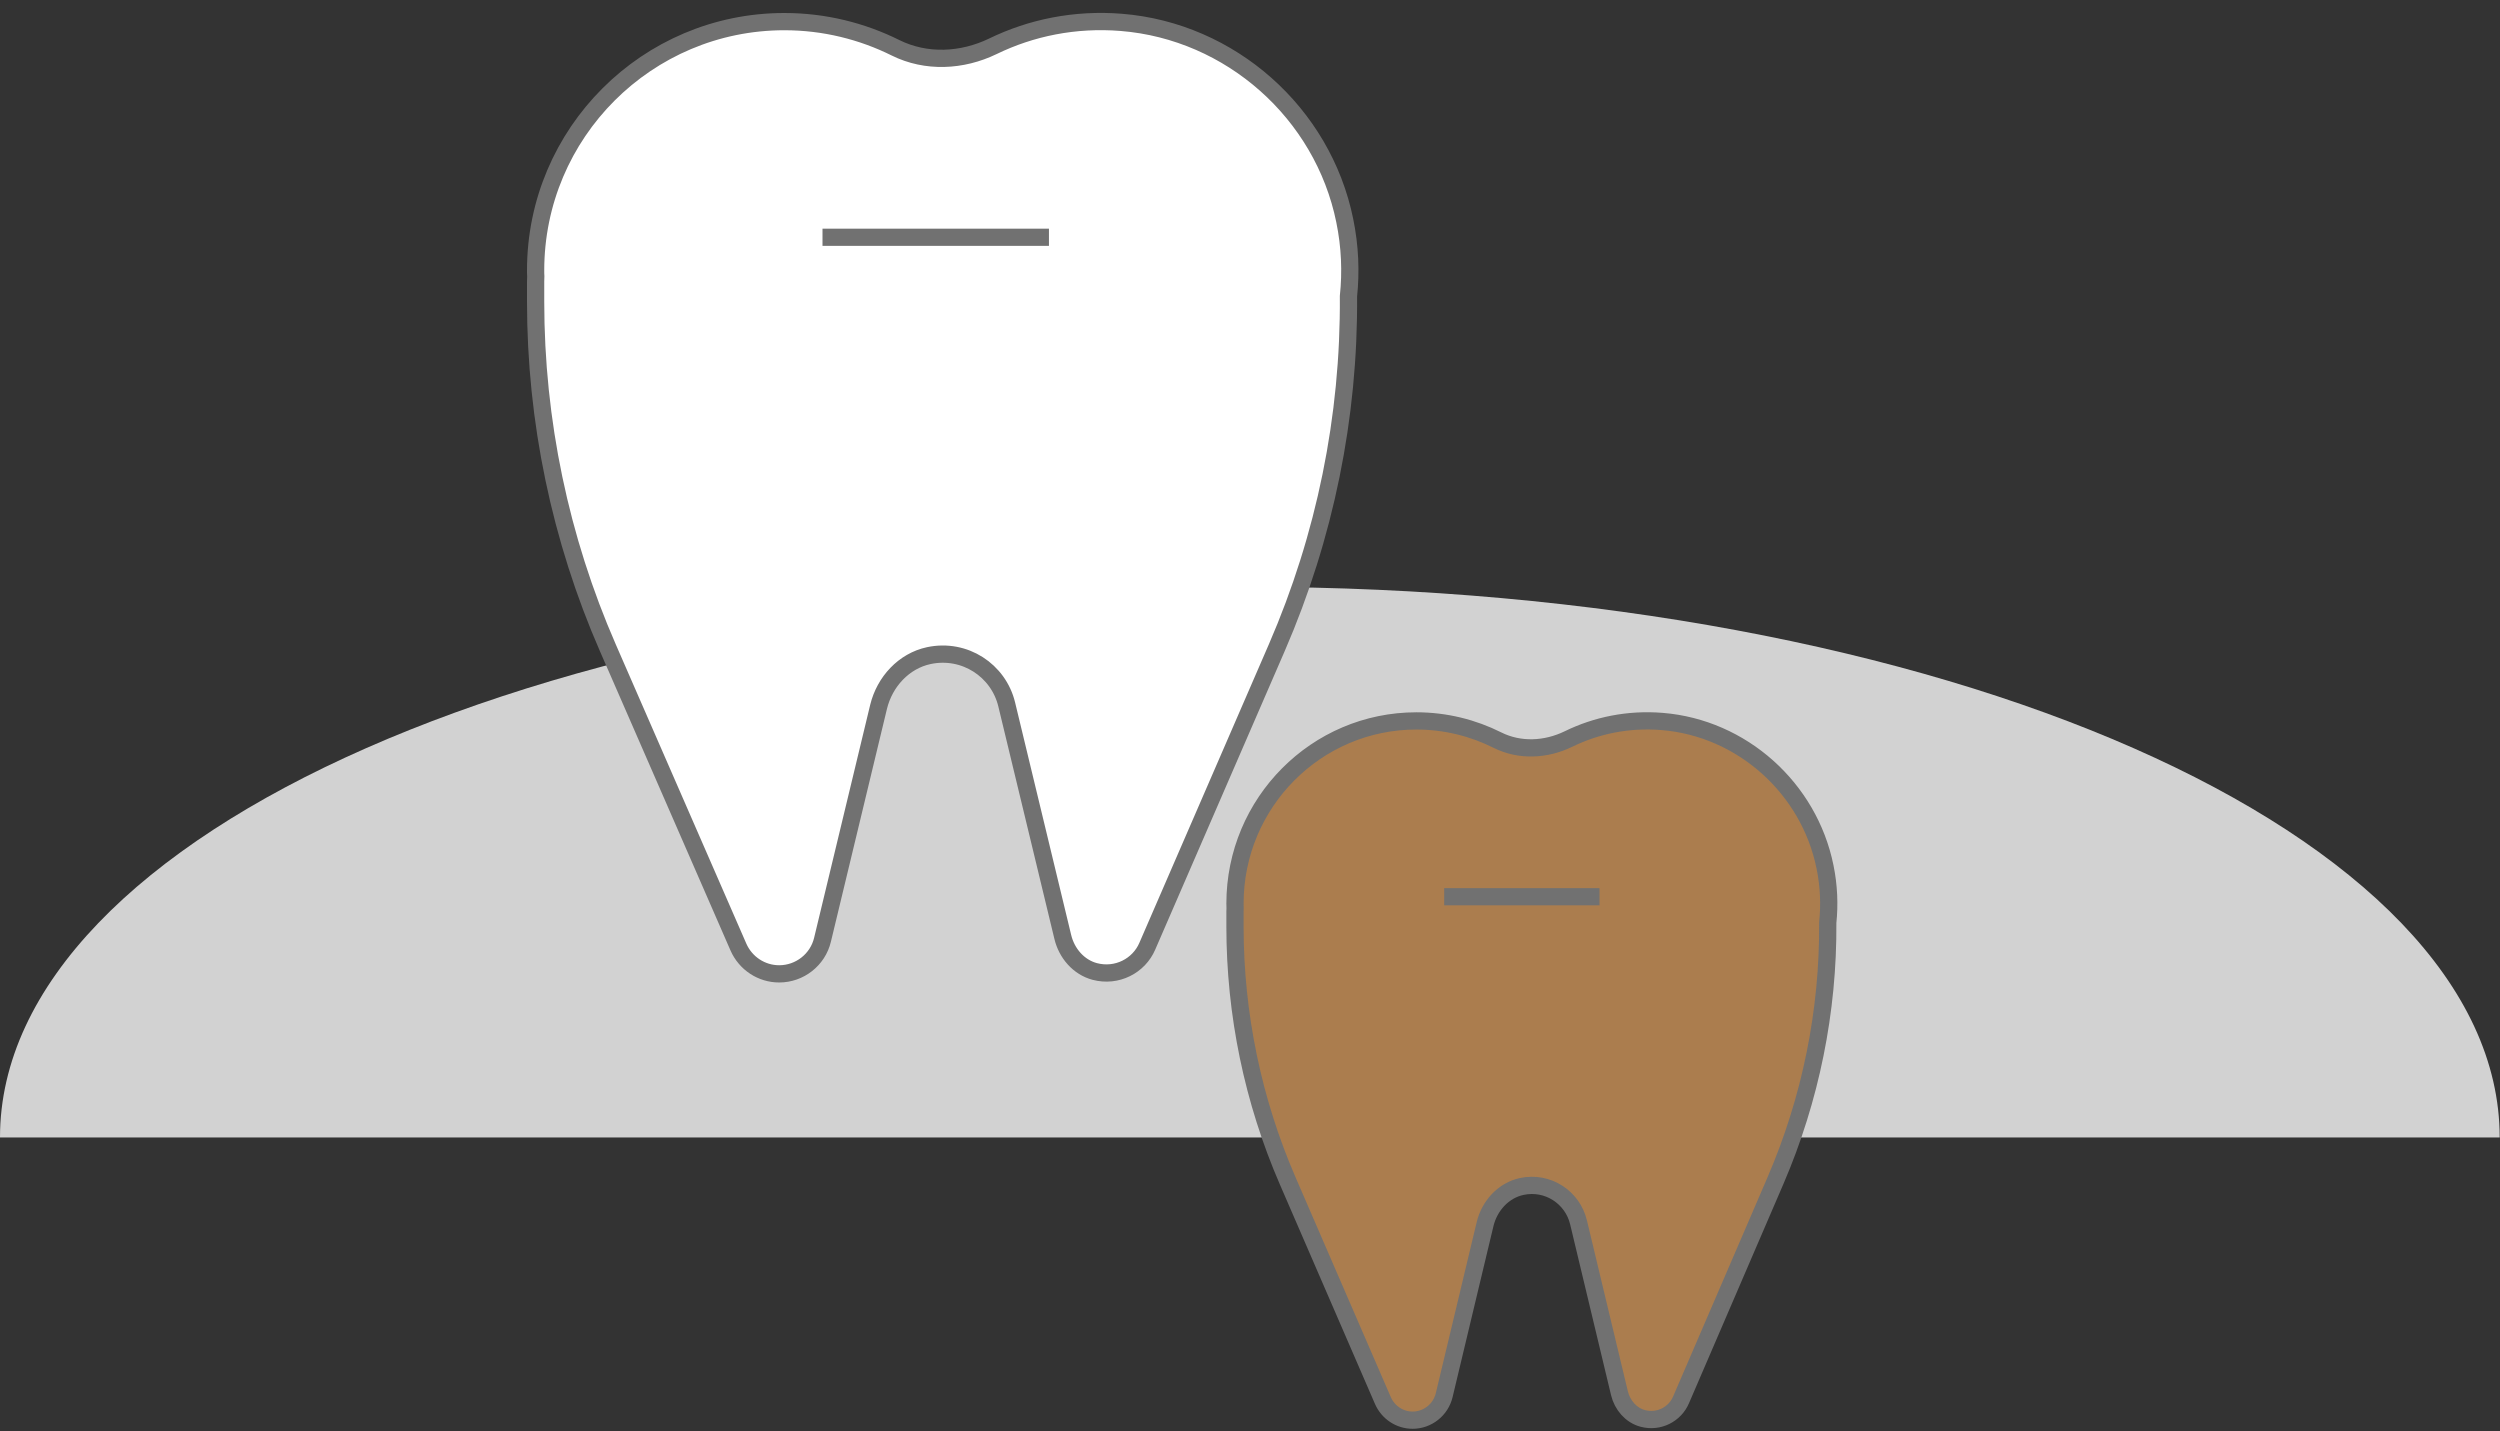 <svg width="145" height="83" viewBox="0 0 145 83" fill="none" xmlns="http://www.w3.org/2000/svg">
<rect x="0" y="0" width="145" height="83" fill="#333333" stroke="none"/>
<path d="M72.491 34.042C32.455 34.042 0 48.338 0 65.972H144.981C144.981 48.338 112.526 34.042 72.491 34.042Z" fill="#D2D2D2"/>
<path d="M77.995 12.792C76.727 6.552 71.376 1.806 65.033 1.297C62.35 1.081 59.804 1.607 57.586 2.686C55.8 3.549 53.72 3.653 51.942 2.772C50 1.806 47.808 1.254 45.495 1.254C37.53 1.254 31.066 7.717 31.066 15.683C31.066 15.803 31.066 15.916 31.075 16.036C31.075 16.14 31.066 16.235 31.066 16.338V17.486C31.066 24.399 32.49 31.242 35.261 37.585L42.829 54.931C43.243 55.872 44.166 56.484 45.193 56.484C46.384 56.484 47.429 55.665 47.705 54.508L50.958 40.994C51.312 39.544 52.417 38.336 53.875 38.025C55.955 37.585 57.914 38.888 58.389 40.856L61.642 54.344C61.866 55.285 62.557 56.096 63.497 56.346C64.775 56.683 66.052 56.027 66.544 54.879L74.06 37.551C76.848 31.121 78.263 24.183 78.211 17.184C78.358 15.769 78.306 14.302 77.995 12.792Z" fill="white"/>
<path d="M47.705 13.762H60.839M77.995 12.792C76.727 6.552 71.376 1.806 65.033 1.297C62.35 1.081 59.804 1.607 57.586 2.686C55.8 3.549 53.72 3.653 51.942 2.772C50 1.806 47.808 1.254 45.495 1.254C37.53 1.254 31.066 7.717 31.066 15.683C31.066 15.803 31.066 15.916 31.075 16.036C31.075 16.14 31.066 16.235 31.066 16.338V17.486C31.066 24.399 32.49 31.242 35.261 37.585L42.829 54.931C43.243 55.872 44.166 56.484 45.193 56.484C46.384 56.484 47.429 55.665 47.705 54.508L50.958 40.994C51.312 39.544 52.417 38.336 53.875 38.025C55.955 37.585 57.914 38.888 58.389 40.856L61.642 54.344C61.866 55.285 62.557 56.096 63.497 56.346C64.775 56.683 66.052 56.027 66.544 54.879L74.06 37.551C76.848 31.121 78.263 24.183 78.211 17.184C78.358 15.769 78.306 14.302 77.995 12.792Z" stroke="#717171"/>
<path d="M105.852 50.285C104.927 45.704 101.025 42.218 96.4 41.845C94.442 41.686 92.586 42.073 90.968 42.865C89.666 43.498 88.149 43.575 86.853 42.928C85.437 42.218 83.838 41.813 82.151 41.813C76.343 41.813 71.629 46.559 71.629 52.408C71.629 52.497 71.629 52.58 71.635 52.668C71.635 52.744 71.629 52.814 71.629 52.89V53.733C71.629 58.809 72.667 63.834 74.688 68.492L80.207 81.229C80.509 81.92 81.182 82.37 81.931 82.37C82.8 82.37 83.561 81.768 83.763 80.919L86.135 70.995C86.393 69.93 87.199 69.043 88.262 68.815C89.779 68.492 91.208 69.449 91.554 70.893L93.926 80.798C94.09 81.489 94.593 82.085 95.279 82.268C96.211 82.516 97.142 82.034 97.501 81.191L102.982 68.466C105.015 63.745 106.047 58.65 106.01 53.511C106.117 52.472 106.079 51.394 105.852 50.285Z" fill="#AB7D4E"/>
<path d="M83.763 52.011H88.267H92.772M105.852 50.285C104.927 45.704 101.025 42.218 96.4 41.845C94.442 41.686 92.586 42.073 90.968 42.865C89.666 43.498 88.149 43.575 86.853 42.928C85.437 42.218 83.838 41.813 82.151 41.813C76.343 41.813 71.629 46.559 71.629 52.408C71.629 52.497 71.629 52.58 71.635 52.668C71.635 52.744 71.629 52.814 71.629 52.89V53.733C71.629 58.809 72.667 63.834 74.688 68.492L80.207 81.229C80.509 81.92 81.182 82.37 81.931 82.37C82.8 82.37 83.561 81.768 83.763 80.919L86.135 70.995C86.393 69.93 87.199 69.043 88.262 68.815C89.779 68.492 91.208 69.449 91.554 70.893L93.926 80.798C94.09 81.489 94.593 82.085 95.279 82.268C96.211 82.516 97.142 82.034 97.501 81.191L102.982 68.466C105.015 63.745 106.047 58.65 106.01 53.511C106.117 52.472 106.079 51.394 105.852 50.285Z" stroke="#717171"/>
</svg>
